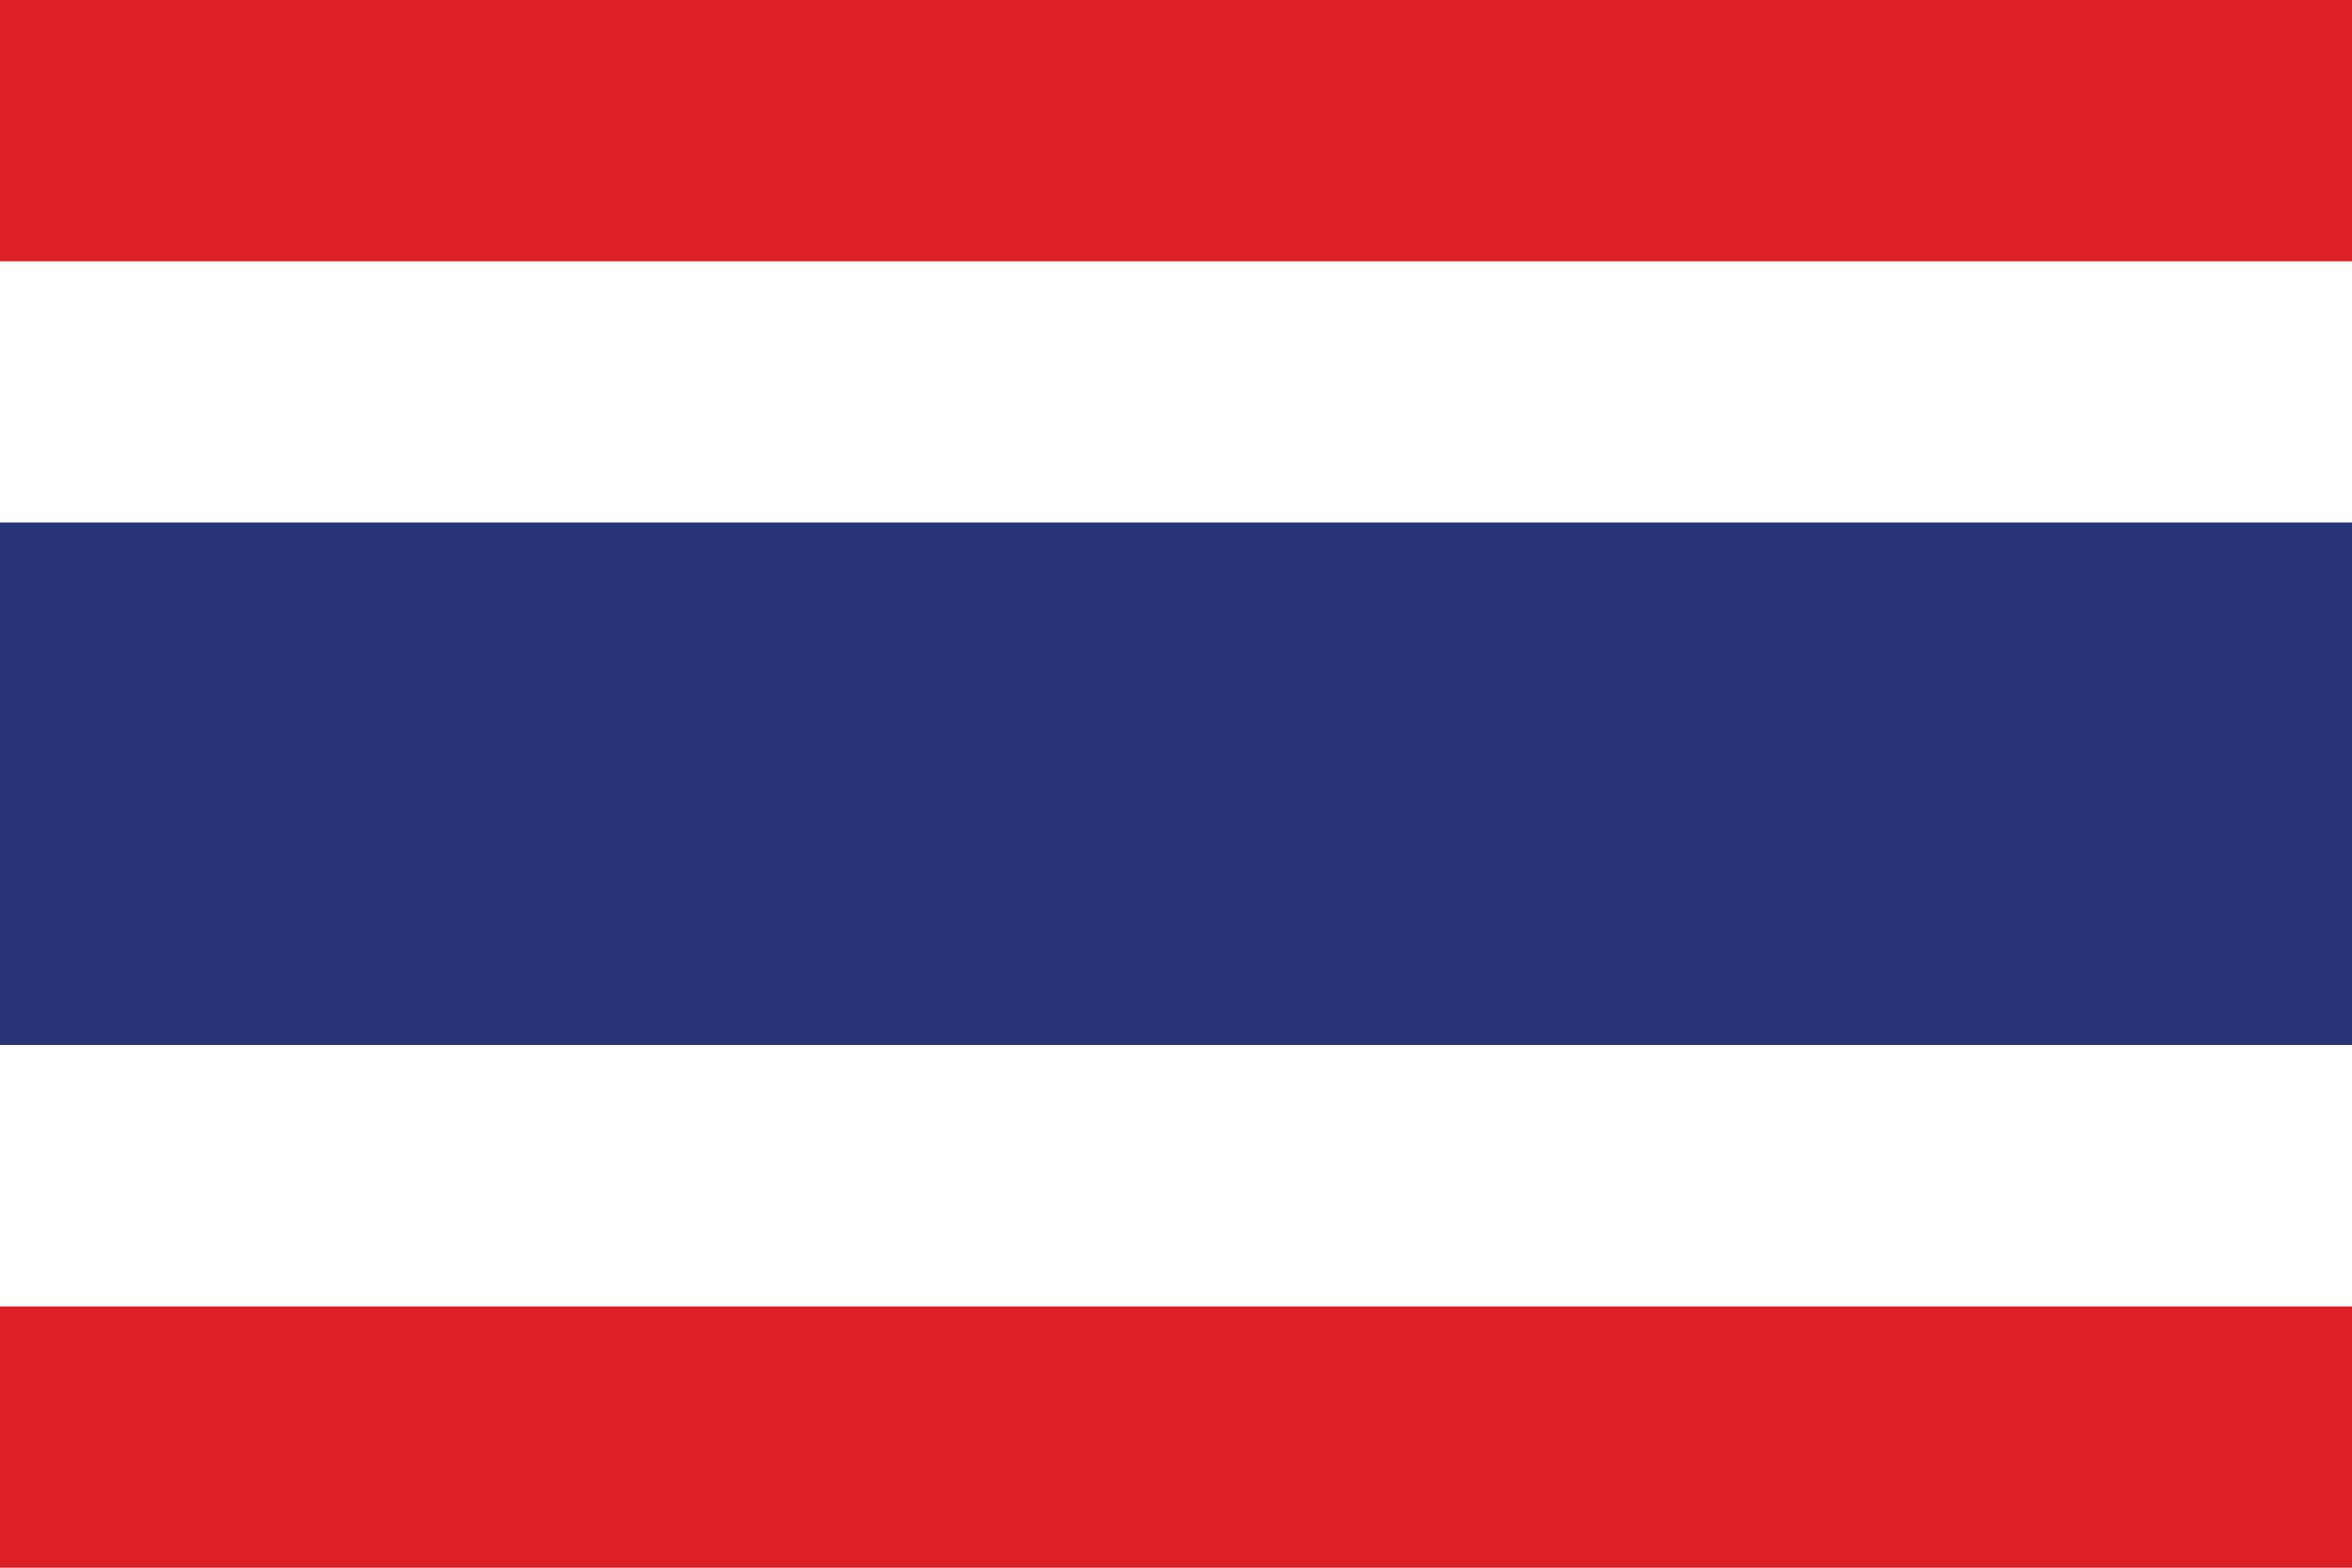 <svg id="Layer_2" data-name="Layer 2" xmlns="http://www.w3.org/2000/svg" viewBox="0 0 150 100"><g id="Layer_1-2" data-name="Layer 1"><path fill="#dd1f26" d="M0 0h150v100H0z"/><path fill="#fff" d="M0 16.67h150v66.67H0z"/><path fill="#273476" d="M0 33.33h150v33.33H0z"/></g></svg>